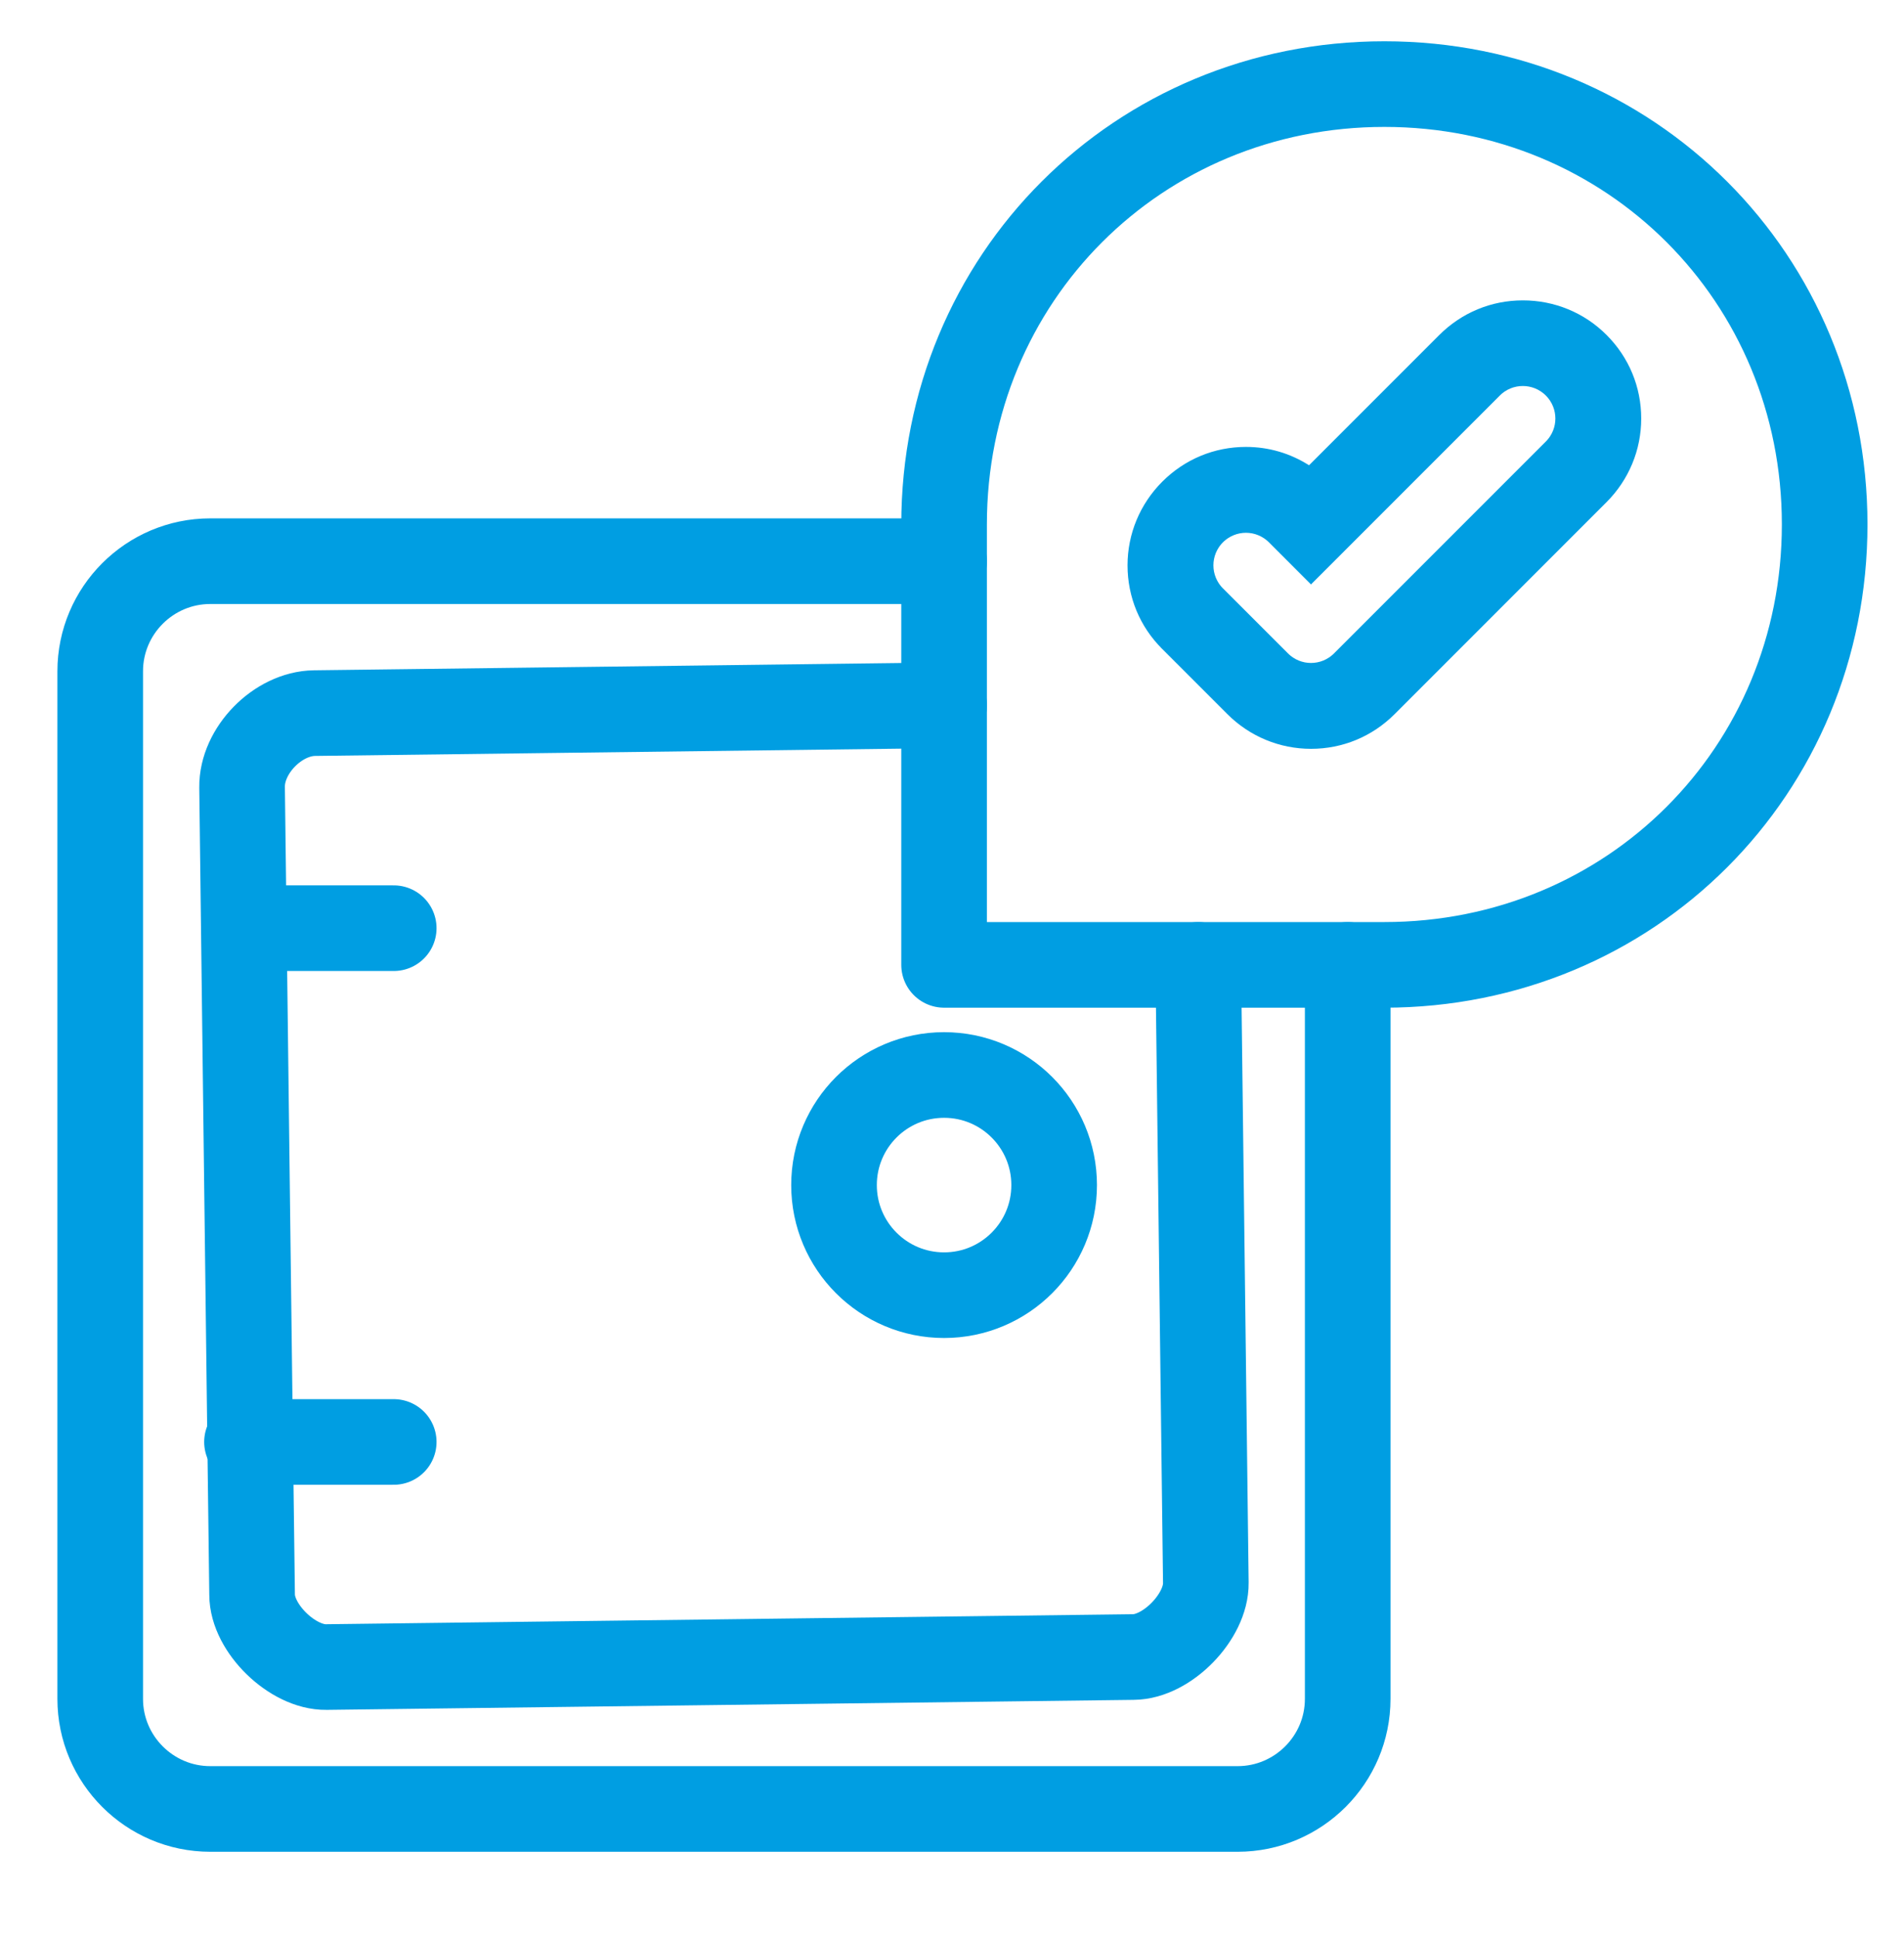 <svg width="57" height="58" viewBox="0 0 57 58" fill="none" xmlns="http://www.w3.org/2000/svg">
<path d="M40.346 28.878V50.846C40.346 52.662 38.867 54.141 37.05 54.141H6.295C4.479 54.141 3 52.662 3 50.846V20.091C3 18.275 4.479 16.796 6.295 16.796H28.263" stroke="#009EE2" stroke-width="2.563" stroke-linecap="round" stroke-linejoin="round"/>
<path d="M28.263 21.109L9.415 21.343C8.316 21.358 7.233 22.464 7.247 23.562L7.489 43.157L7.547 47.727C7.547 48.737 8.763 49.909 9.766 49.894L33.931 49.594C34.942 49.587 36.113 48.379 36.099 47.375L35.872 28.878" stroke="#009EE2" stroke-width="2.563" stroke-linecap="round" stroke-linejoin="round"/>
<path d="M7.394 27.78H11.787" stroke="#009EE2" stroke-width="2.563" stroke-linecap="round" stroke-linejoin="round"/>
<path d="M7.394 43.157H11.787" stroke="#009EE2" stroke-width="2.563" stroke-linecap="round" stroke-linejoin="round"/>
<path d="M54.625 15.697C54.625 23.071 48.818 28.878 41.444 28.878H28.263V15.697C28.263 8.323 34.07 2.517 41.444 2.517C48.818 2.517 54.625 8.323 54.625 15.697Z" stroke="#009EE2" stroke-width="2.563" stroke-linecap="round" stroke-linejoin="round"/>
<path d="M28.263 38.764C30.083 38.764 31.558 37.289 31.558 35.469C31.558 33.649 30.083 32.174 28.263 32.174C26.443 32.174 24.968 33.649 24.968 35.469C24.968 37.289 26.443 38.764 28.263 38.764Z" stroke="#009EE2" stroke-width="2.563" stroke-linecap="round" stroke-linejoin="round"/>
<path d="M38.992 14.234L39.24 14.392L39.448 14.184L43.343 10.289C43.949 9.683 44.742 9.356 45.589 9.356C46.438 9.356 47.237 9.684 47.834 10.281C48.44 10.886 48.767 11.679 48.767 12.527C48.767 13.373 48.433 14.174 47.834 14.772L41.493 21.114C40.888 21.719 40.095 22.046 39.247 22.046C38.401 22.046 37.6 21.712 37.002 21.114L35.054 19.166L35.053 19.164C34.45 18.568 34.121 17.769 34.121 16.92C34.121 16.074 34.456 15.273 35.054 14.675C35.659 14.07 36.452 13.742 37.3 13.742C37.911 13.742 38.487 13.913 38.992 14.234ZM46.536 11.579C46.275 11.318 45.931 11.187 45.589 11.187C45.246 11.187 44.903 11.318 44.642 11.579L39.247 16.974L38.247 15.973C37.985 15.712 37.642 15.58 37.3 15.58C36.957 15.58 36.614 15.712 36.352 15.973C35.829 16.497 35.829 17.344 36.352 17.868L38.3 19.815C38.562 20.077 38.905 20.208 39.247 20.208C39.59 20.208 39.933 20.077 40.195 19.815L46.536 13.474C47.06 12.95 47.06 12.103 46.536 11.579Z" fill="#009EE2" stroke="#009EE2" stroke-width="0.732"/>
</svg>
